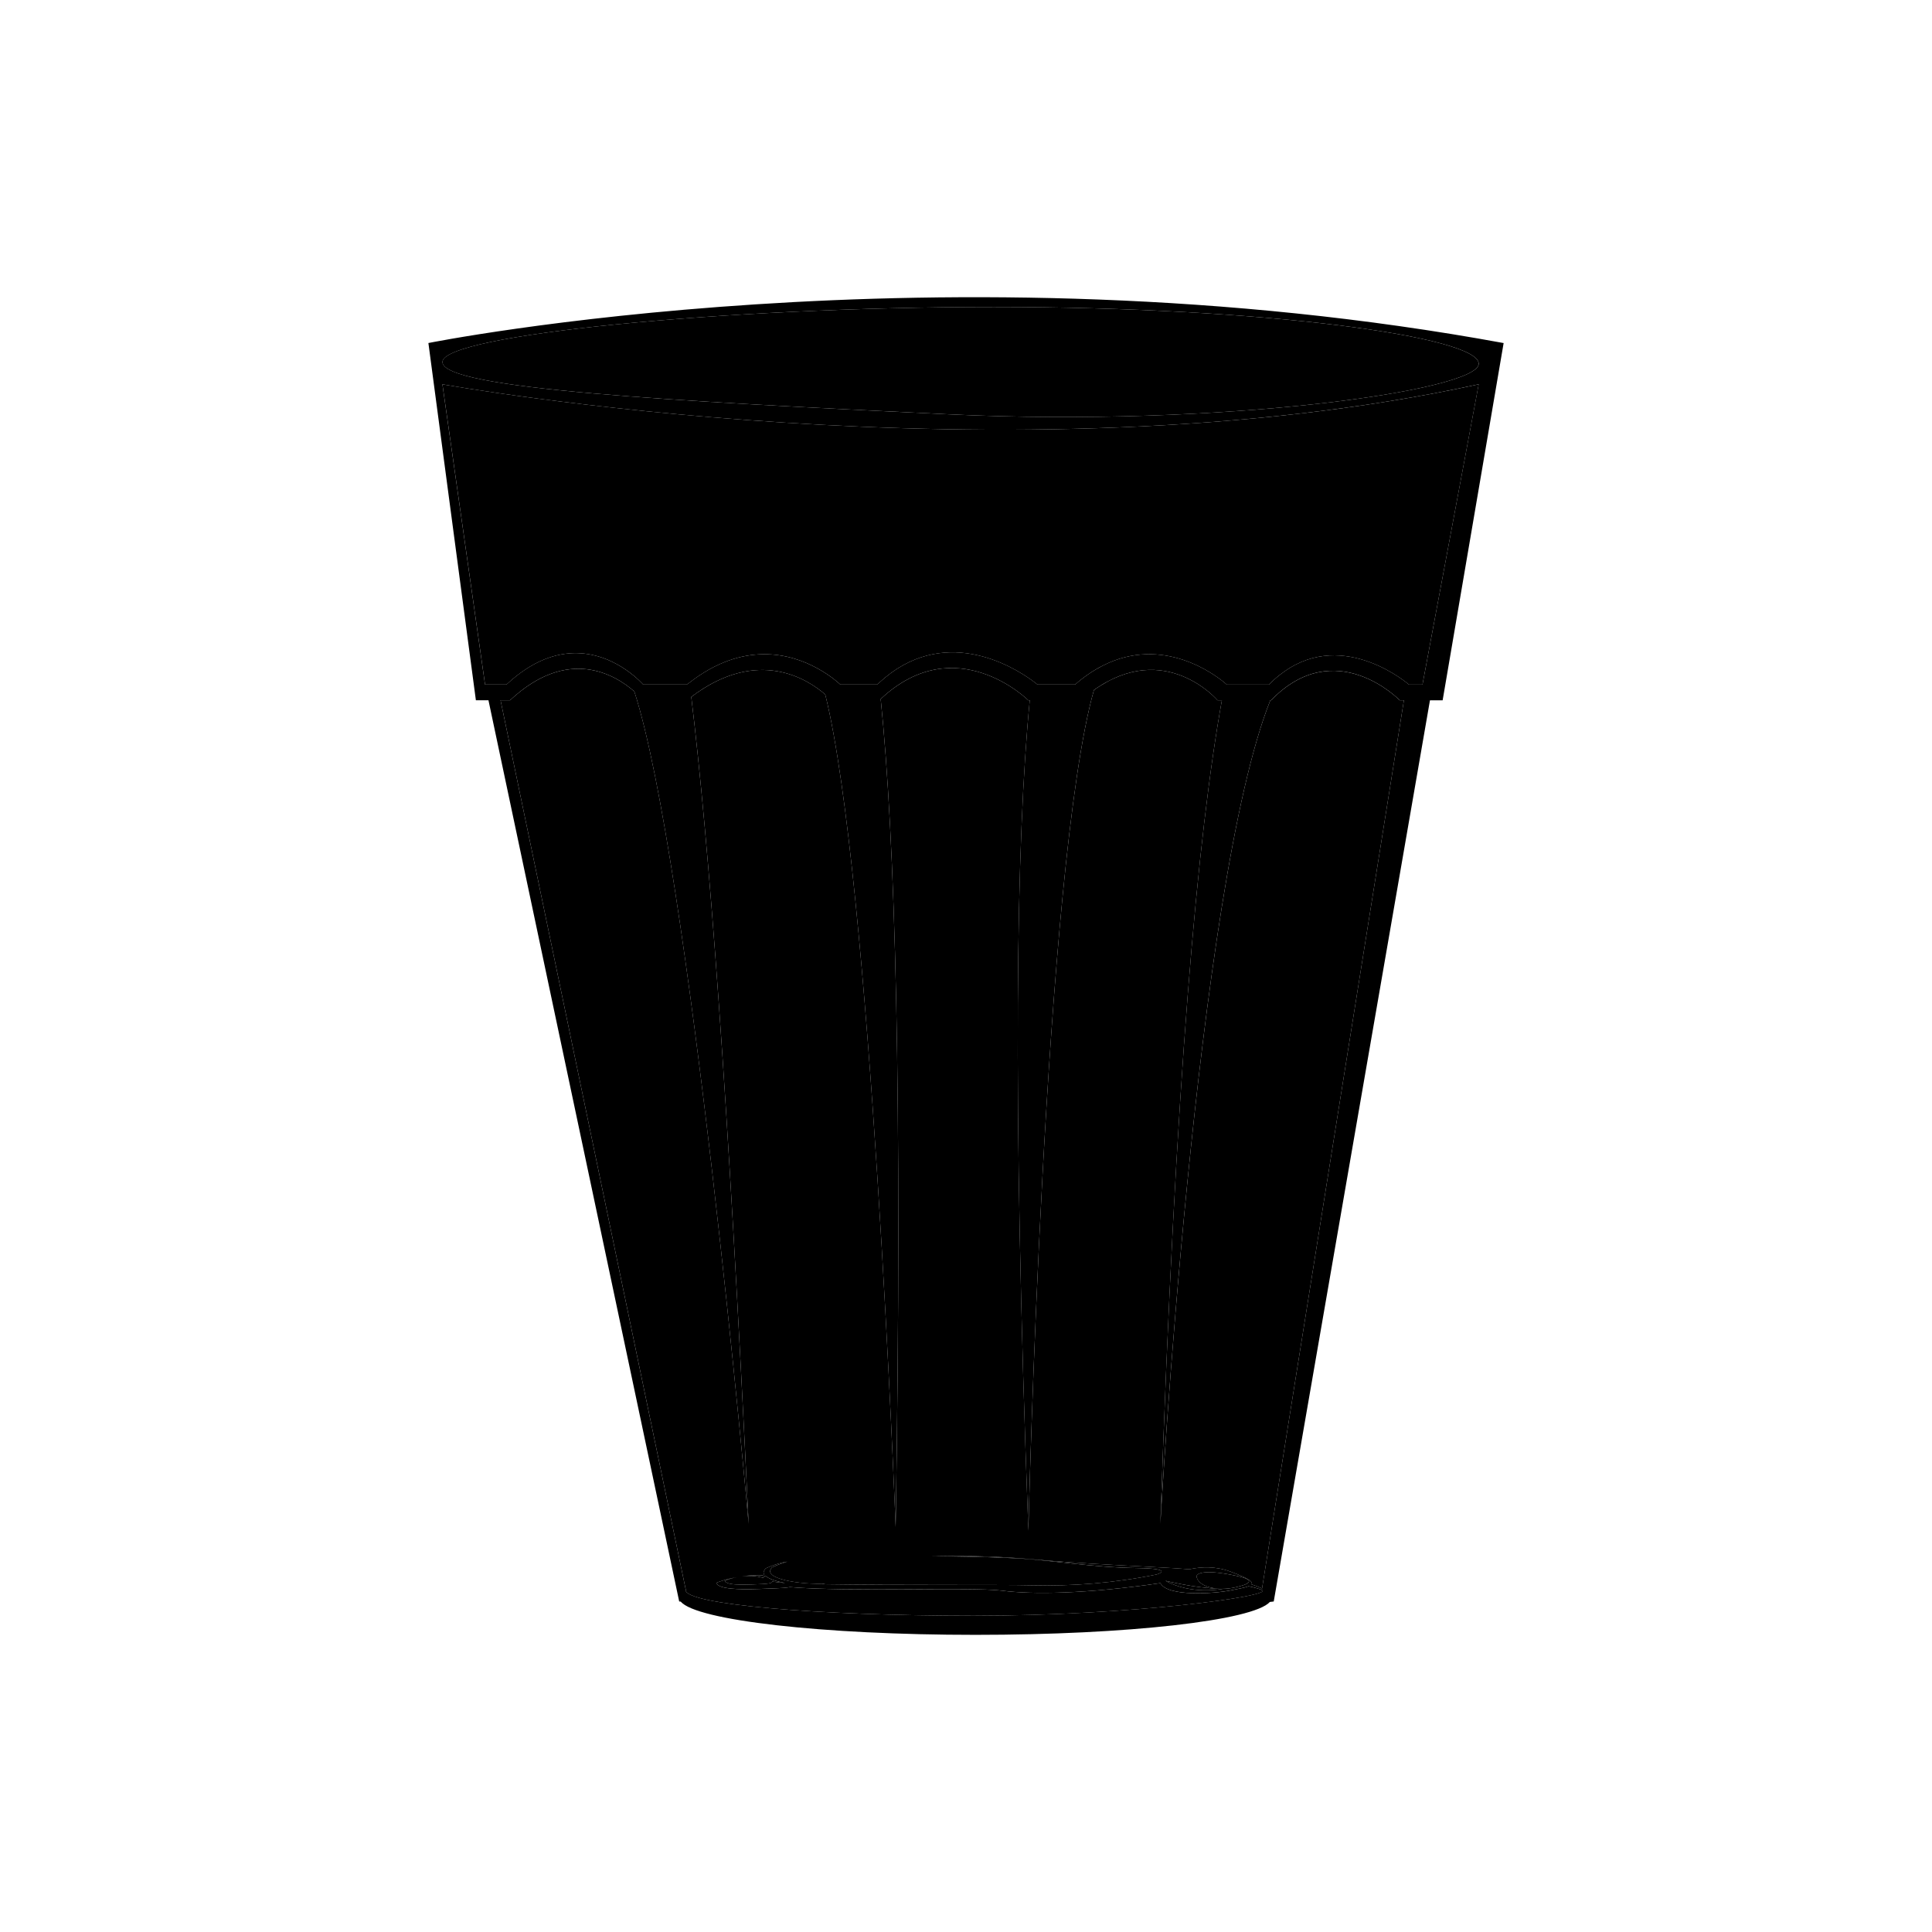 <?xml version="1.0" encoding="UTF-8"?>
<!-- Uploaded to: ICON Repo, www.svgrepo.com, Generator: ICON Repo Mixer Tools -->
<svg fill="#000000" width="800px" height="800px" version="1.1" viewBox="144 144 512 512" xmlns="http://www.w3.org/2000/svg">
 <g>
  <path d="m480.86 329.57h-0.203c-19.75 49.332-29.145 218.26-29.145 218.26 3.926-117.55 9.949-183.19 16.305-218.26h-1.16s-13.844-16.133-32.754-2.699c-13.211 46.723-17.375 222.75-17.375 222.75-4.332-116.24-3.234-183.11 0.371-220.05h-0.402s-19.195-18.984-39.102-0.324c3.773 36.758 5.844 103.42 3.965 219.41 0 0-6.606-172.35-18.656-220.6-4.387-3.859-17.77-12.809-35.504 0.637 4.574 37.953 9.758 104.87 15.195 219.14 0 0-15.668-175.39-30.289-220.59-4.977-4.352-17.488-12.082-32.93 2.328h-2.527l49.039 235.48 0.172 0.02c-0.051 0.102-0.172 0.207-0.172 0.309 0 0.004 0.004 0.004 0.004 0.012 0.059 3.754 34.223 6.801 76.371 6.801 42.184 0 79.809-5.285 76.379-6.812-0.734-0.324-1.941-0.664-3.543-1.008-1.027 0.402-2.852 0.715-4.871 1.117-4.312 0.867-16.711 1.684-18.504-1.941-19.684 2.852-33.789 3.047-42.074 1.988-7.688-0.988-40.734 0.383-56.113-0.938-0.902 0.172-2.168 0.273-3.414 0.309-4.027 0.117-15.551 1.012-16.066-1.457 0 0 2.629-1.094 6.394-1.652-2.438 0.332-4.168 1.094-4.168 1.094 0.309 1.535 7.269 0.984 9.699 0.906 1.516-0.047 3.062-0.238 2.816-0.68 1.02 0.176 2.246 0.312 3.465 0.406-2.383-0.438-4.352-1.109-5.234-1.926-0.363 0.211-0.527 0.402-0.52 0.574-0.191-0.055-0.312-0.102-0.527-0.152-1.84-0.465-3.641-0.465-5.188-0.281 1.629-0.223 3.43-0.352 5.352-0.242 0.207-0.039 0.414-0.086 0.613-0.137-0.309-0.398-0.262-0.836 0.055-1.293 0.098-0.137 0.117-0.266 0.277-0.406 0 0 2.465-1.27 5.738-1.82-2.336 0.699-3.988 1.508-3.988 1.508-3.082 3.031 7.621 4.676 14.09 4.312-0.273 0.074-0.605 0.121-0.922 0.176 20.879 0.312 46.793 0.074 55.711 0.293 10.566 0.266 21.965-0.621 32.984-2.871 0 0 5.219-1.559-5.176-1.703-11.859-0.156-23.336-2.176-31.73-2.578-8.77-0.418-16.367-0.562-23.074-0.539 17.168-0.359 23.922 0.578 32.895 1.27 3.34 0.262 6.66 0.484 9.883 0.68 0.137 0.004 0.266 0.016 0.406 0.023 10.52 0.637 19.906 0.996 25.441 1.465 3.176-0.676 6.973-0.848 10.879 0.594 4.75 1.754 6.133 2.731 5.652 3.406 1.094 0.352 2.012 0.719 2.777 1.09l37.594-235.39h-1.109s-17.059-17.559-34.082 0z"/>
  <path d="m257.53 234.9 12.586 94.676h3.379l-0.039 0.035 50.539 238.79 0.422 0.047c4.086 4.941 37.488 8.801 78.105 8.801 40.387 0 73.613-3.812 78.004-8.715l1.027-0.125 41.402-238.82h3.359l16.164-94.676c-148.82-27.336-284.95-0.008-284.95-0.008zm149.91-9.547c71.953 0 128.44 7.883 128.44 15.035 0 7.148-68.285 16.832-140.16 13.422-72.832-3.449-134.46-6.727-134.46-13.875-0.004-7.148 74.219-14.582 146.18-14.582zm71.016 339.61c-0.766-0.367-1.684-0.734-2.777-1.09 0.48-0.676-0.902-1.652-5.652-3.406-3.906-1.441-7.703-1.27-10.879-0.594-5.543-0.469-14.922-0.832-25.441-1.465-0.137-0.012-0.266-0.02-0.406-0.023-3.231-0.195-6.551-0.418-9.883-0.68-8.977-0.691-15.73-1.629-32.895-1.27 6.711-0.023 14.305 0.121 23.074 0.539 8.395 0.402 19.875 2.418 31.73 2.578 10.395 0.145 5.176 1.703 5.176 1.703-11.02 2.254-22.418 3.141-32.984 2.871-8.918-0.215-34.832 0.02-55.711-0.293 0.312-0.055 0.648-0.105 0.922-0.176-6.469 0.359-17.176-1.285-14.09-4.312 0 0 1.656-0.805 3.988-1.508-3.273 0.551-5.738 1.82-5.738 1.82-0.16 0.141-0.188 0.273-0.277 0.406-0.316 0.457-0.363 0.898-0.055 1.293-0.203 0.055-0.406 0.102-0.613 0.137-1.918-0.109-3.723 0.02-5.352 0.242 1.547-0.18 3.356-0.18 5.188 0.281 0.215 0.055 0.344 0.102 0.527 0.152-0.012-0.172 0.156-0.363 0.52-0.574 0.883 0.816 2.852 1.484 5.234 1.926-1.223-0.098-2.449-0.23-3.465-0.406 0.246 0.441-1.301 0.637-2.816 0.68-2.43 0.082-9.391 0.629-9.699-0.906 0 0 1.727-0.754 4.168-1.094-3.762 0.559-6.394 1.652-6.394 1.652 0.516 2.469 12.043 1.57 16.066 1.457 1.25-0.035 2.516-0.133 3.414-0.309 15.383 1.32 48.426-0.055 56.113 0.938 8.281 1.062 22.391 0.867 42.074-1.988 1.793 3.621 14.191 2.805 18.504 1.941 2.019-0.402 3.848-0.715 4.871-1.117 1.602 0.344 2.805 0.684 3.543 1.008 3.43 1.527-34.195 6.812-76.379 6.812-42.148 0-76.312-3.043-76.371-6.801 0-0.004-0.004-0.004-0.004-0.012 0-0.102 0.121-0.207 0.172-0.309l-0.172-0.02-49.039-235.48h2.527c15.438-14.41 27.953-6.688 32.93-2.328 14.617 45.203 30.289 220.59 30.289 220.59-5.438-114.27-10.621-181.18-15.195-219.14 17.734-13.441 31.117-4.492 35.504-0.637 12.051 48.25 18.656 220.6 18.656 220.6 1.883-115.99-0.191-182.65-3.965-219.41 19.906-18.66 39.102 0.324 39.102 0.324h0.402c-3.602 36.938-4.707 103.81-0.371 220.05 0 0 4.172-176.03 17.375-222.75 18.914-13.43 32.754 2.699 32.754 2.699h1.16c-6.352 35.07-12.379 100.71-16.305 218.26 0 0 9.395-168.93 29.145-218.26h0.203c17.023-17.562 34.086 0 34.086 0h1.109zm-10.41 0.105s-8.184 1.715-15.203-2.156c0 0 7.875 1.961 14.344 2.125-3.422-0.145-5.856-1.484-6.09-3.305 0 0 0-2.371 10.641-0.102 5.844 1.25 2.555 2.344 0 2.953-1.359 0.324-2.648 0.469-3.844 0.48 0.047 0 0.102 0.004 0.152 0.004zm52.926-239.65h-3.586s-17.008-14.801-32.988-3.481c-1.379 0.977-2.762 2.086-4.117 3.481h-11.18s-0.176-0.156-0.422-0.367c-2.457-2.086-16.426-12.879-32.535-4.602-2.371 1.223-4.793 2.82-7.231 4.961h-9.977s-0.559-0.465-1.48-1.133c-5.199-3.769-23.617-14.965-40.52 0.699-0.172 0.16-0.344 0.266-0.516 0.434l-9.727 0.004s-2.258-2.207-6.098-4.312c-7.055-3.871-19.547-7.332-33.875 3.793-0.242 0.191-0.48 0.324-0.727 0.523h-11.543s-1.637-1.891-4.504-3.871c-6.156-4.258-18.02-8.926-31.734 3.871h-5.672l-11.297-79.578s150.2 27.086 274.62 0z"/>
  <path d="m261.25 245.84 11.297 79.578h5.672c13.715-12.797 25.578-8.125 31.734-3.871 2.863 1.98 4.504 3.871 4.504 3.871h11.543c0.246-0.195 0.484-0.332 0.727-0.523 14.328-11.125 26.824-7.664 33.875-3.793 3.84 2.106 6.098 4.312 6.098 4.312h9.719c0.172-0.168 0.344-0.273 0.516-0.434 16.902-15.664 35.32-4.469 40.52-0.699 0.926 0.672 1.48 1.133 1.48 1.133h9.977c2.434-2.141 4.852-3.742 7.231-4.961 16.113-8.281 30.078 2.516 32.535 4.602 0.25 0.211 0.422 0.367 0.422 0.367h11.18c1.355-1.402 2.734-2.504 4.117-3.481 15.98-11.32 32.988 3.481 32.988 3.481h3.586l14.902-79.578c-124.43 27.082-274.62-0.004-274.62-0.004z"/>
  <path d="m395.71 253.81c71.875 3.41 140.16-6.273 140.16-13.422 0-7.144-56.48-15.035-128.44-15.035-71.961 0-146.18 7.43-146.18 14.582 0 7.148 61.637 10.422 134.46 13.875z"/>
  <path d="m471.73 561.63c-10.641-2.273-10.641 0.102-10.641 0.102 0.238 1.82 2.672 3.16 6.09 3.305-6.469-0.168-14.344-2.125-14.344-2.125 7.023 3.871 15.203 2.156 15.203 2.156-0.051 0-0.105-0.004-0.156-0.004 1.195-0.012 2.484-0.152 3.844-0.48 2.559-0.609 5.852-1.703 0.004-2.953z"/>
 </g>
</svg>